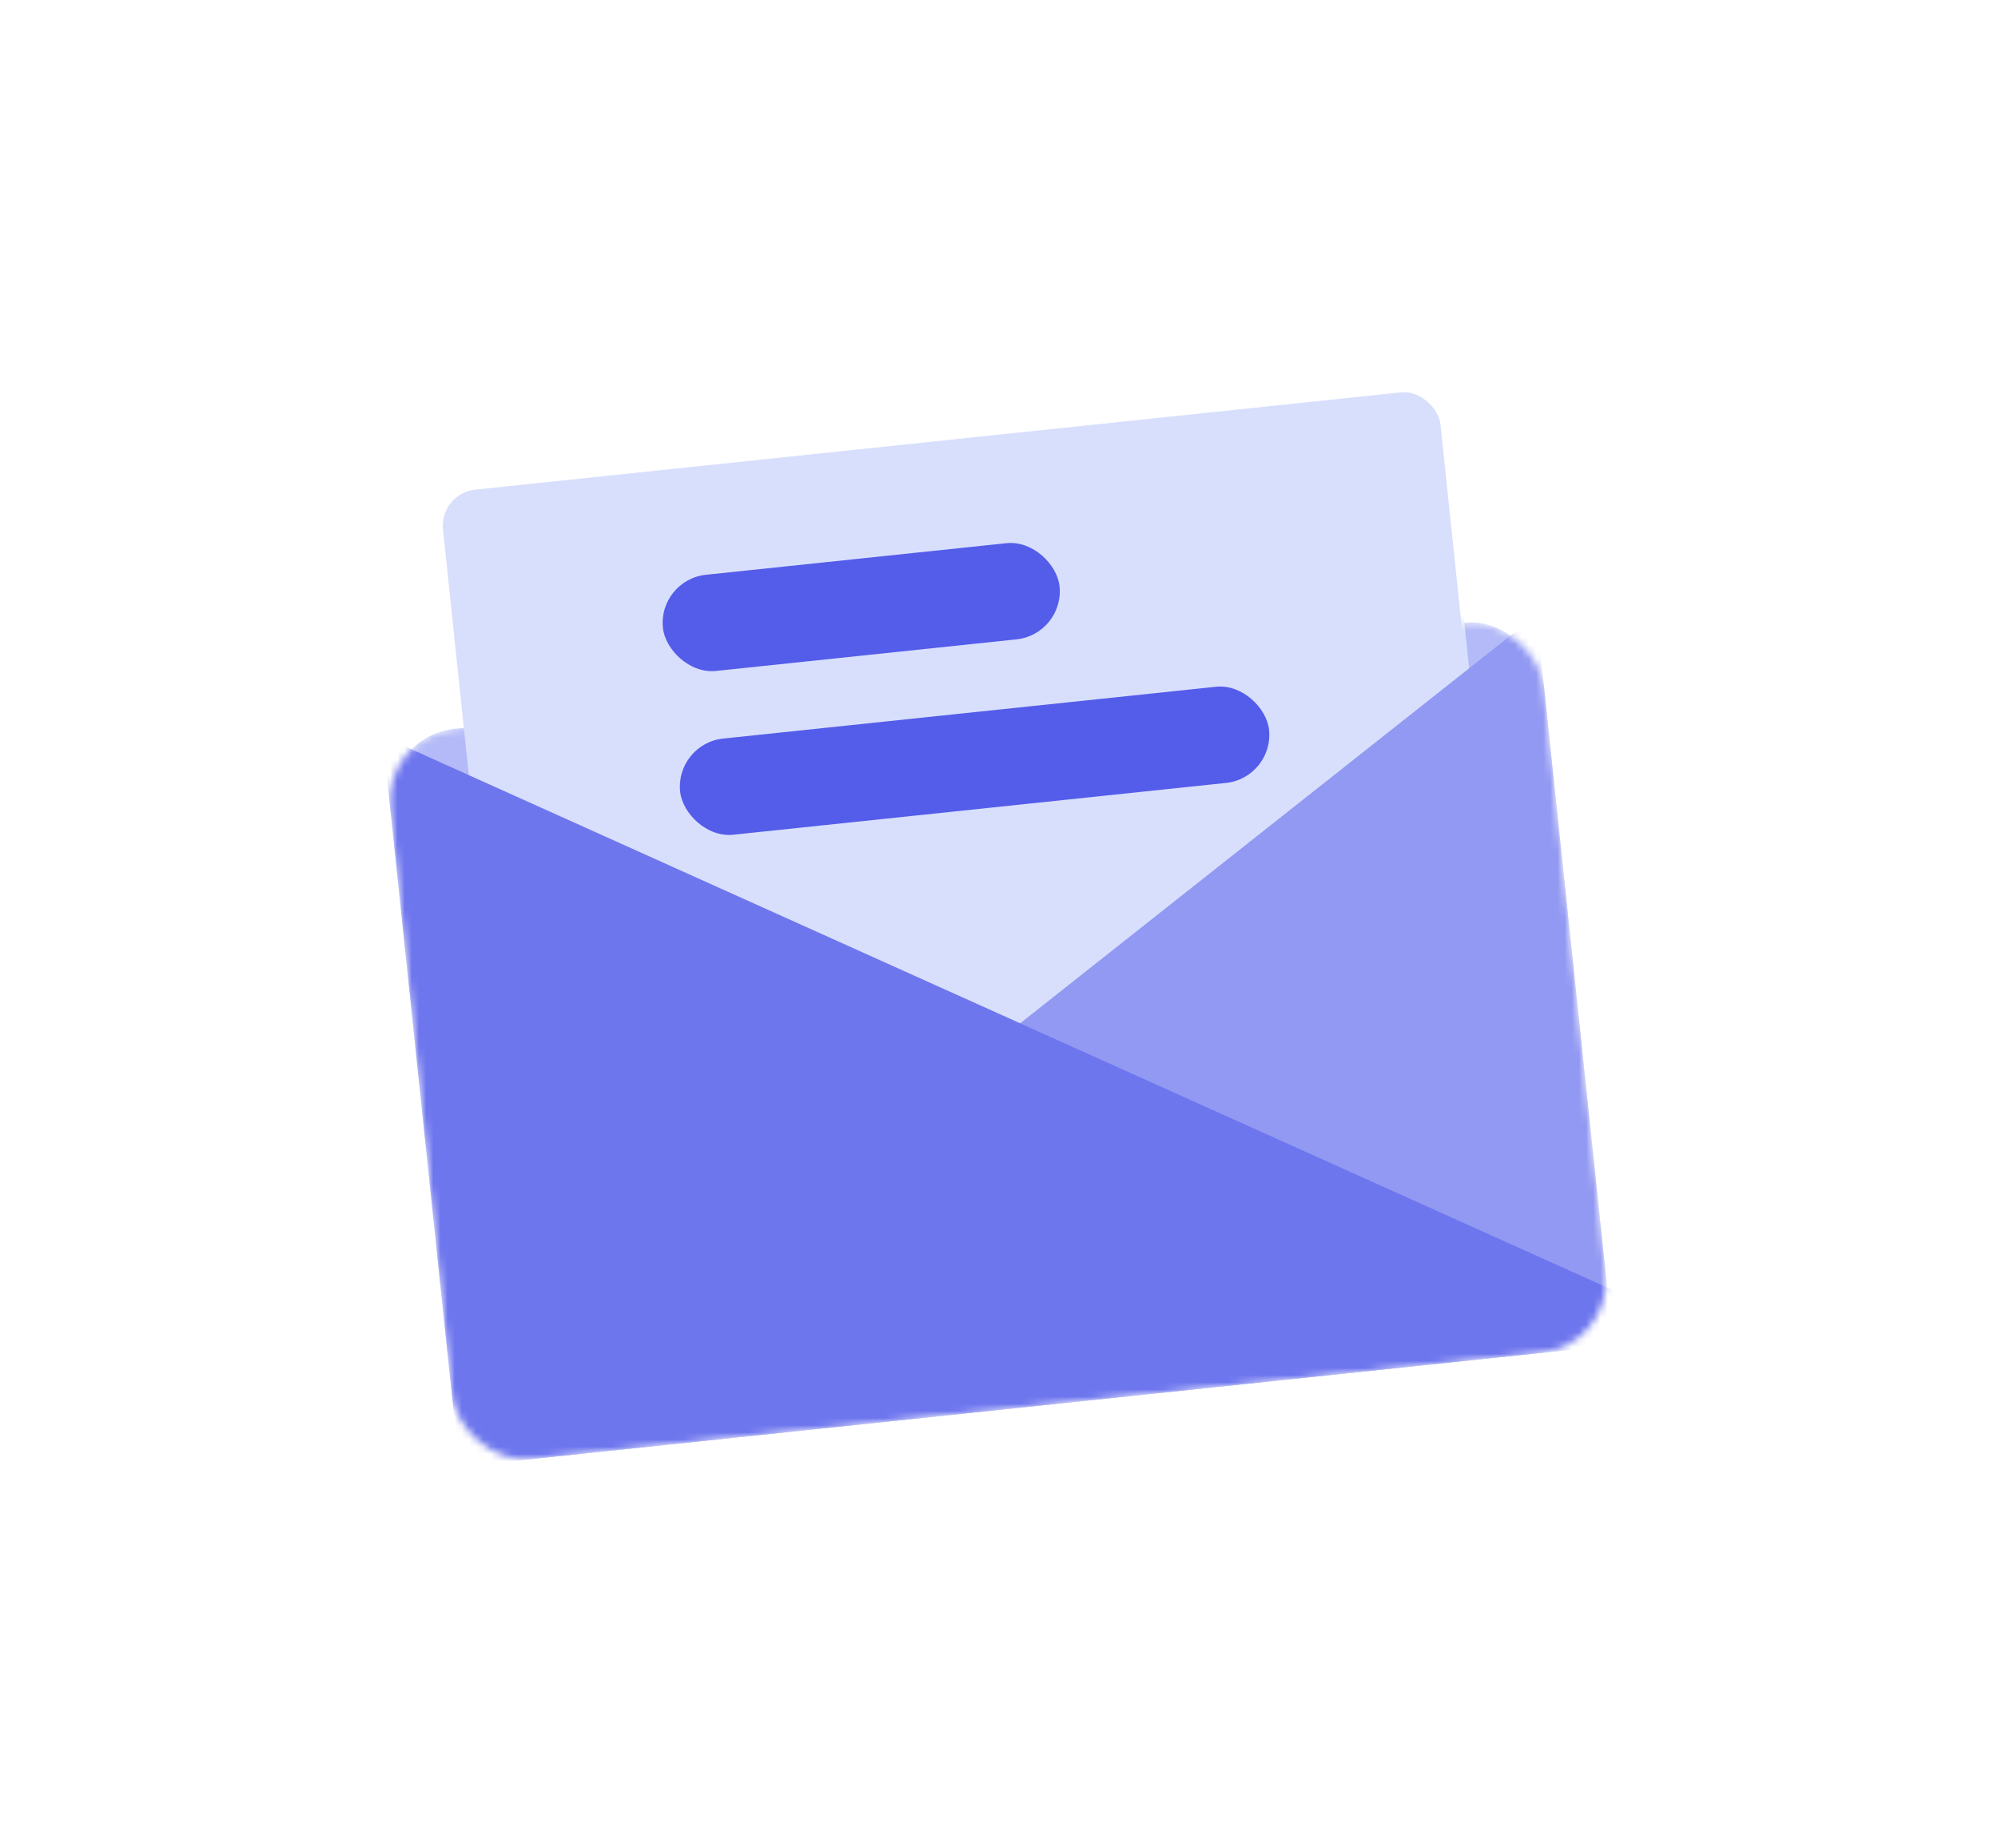 <svg xmlns="http://www.w3.org/2000/svg" fill="none" viewBox="0 0 279 258">
  <g filter="url(#a)">
    <rect width="140.062" height="126.562" x="61.328" y="55.396" fill="#D8DFFC" rx="5.063" transform="rotate(-6 61.328 55.396)"/>
    <mask id="b" width="171" height="118" x="54" y="73" maskUnits="userSpaceOnUse" style="mask-type:alpha">
      <rect width="162" height="102.516" x="53.439" y="89.313" fill="#B3BAF7" rx="10.125" transform="rotate(-6 53.44 89.313)"/>
    </mask>
    <g mask="url(#b)">
      <rect width="162" height="102.516" x="53.439" y="89.313" fill="#B3BAF7" rx="10.125" transform="rotate(-6 53.44 89.313)"/>
      <path fill="#D8DFFC" d="m58.152 25.187 139.714-14.685 13.362 127.128-139.714 14.685z"/>
      <path fill="#9299F2" d="M225.268 174.333 214.552 72.379 64.155 191.267l161.113-16.934Z"/>
      <path fill="#6E76EE" d="M64.154 191.266 53.44 89.313l185.674 83.565-174.959 18.388Z"/>
    </g>
    <rect width="55.688" height="13.5" x="91.865" y="67.457" fill="#545CEA" rx="6.75" transform="rotate(-6 91.865 67.457)"/>
    <rect width="82.688" height="13.5" x="94.269" y="90.324" fill="#545CEA" rx="6.75" transform="rotate(-6 94.269 90.324)"/>
  </g>
  <defs>
    <filter id="a" width="283.268" height="259.614" x="-4" y="-.847" color-interpolation-filters="sRGB" filterUnits="userSpaceOnUse">
      <feFlood flood-opacity="0" result="BackgroundImageFix"/>
      <feColorMatrix in="SourceAlpha" result="hardAlpha" values="0 0 0 0 0 0 0 0 0 0 0 0 0 0 0 0 0 0 127 0"/>
      <feOffset dy="13.5"/>
      <feGaussianBlur stdDeviation="27"/>
      <feColorMatrix values="0 0 0 0 0 0 0 0 0 0 0 0 0 0 0 0 0 0 0.16 0"/>
      <feBlend in2="BackgroundImageFix" result="effect1_dropShadow_3380_12053"/>
      <feBlend in="SourceGraphic" in2="effect1_dropShadow_3380_12053" result="shape"/>
    </filter>
  </defs>
</svg>